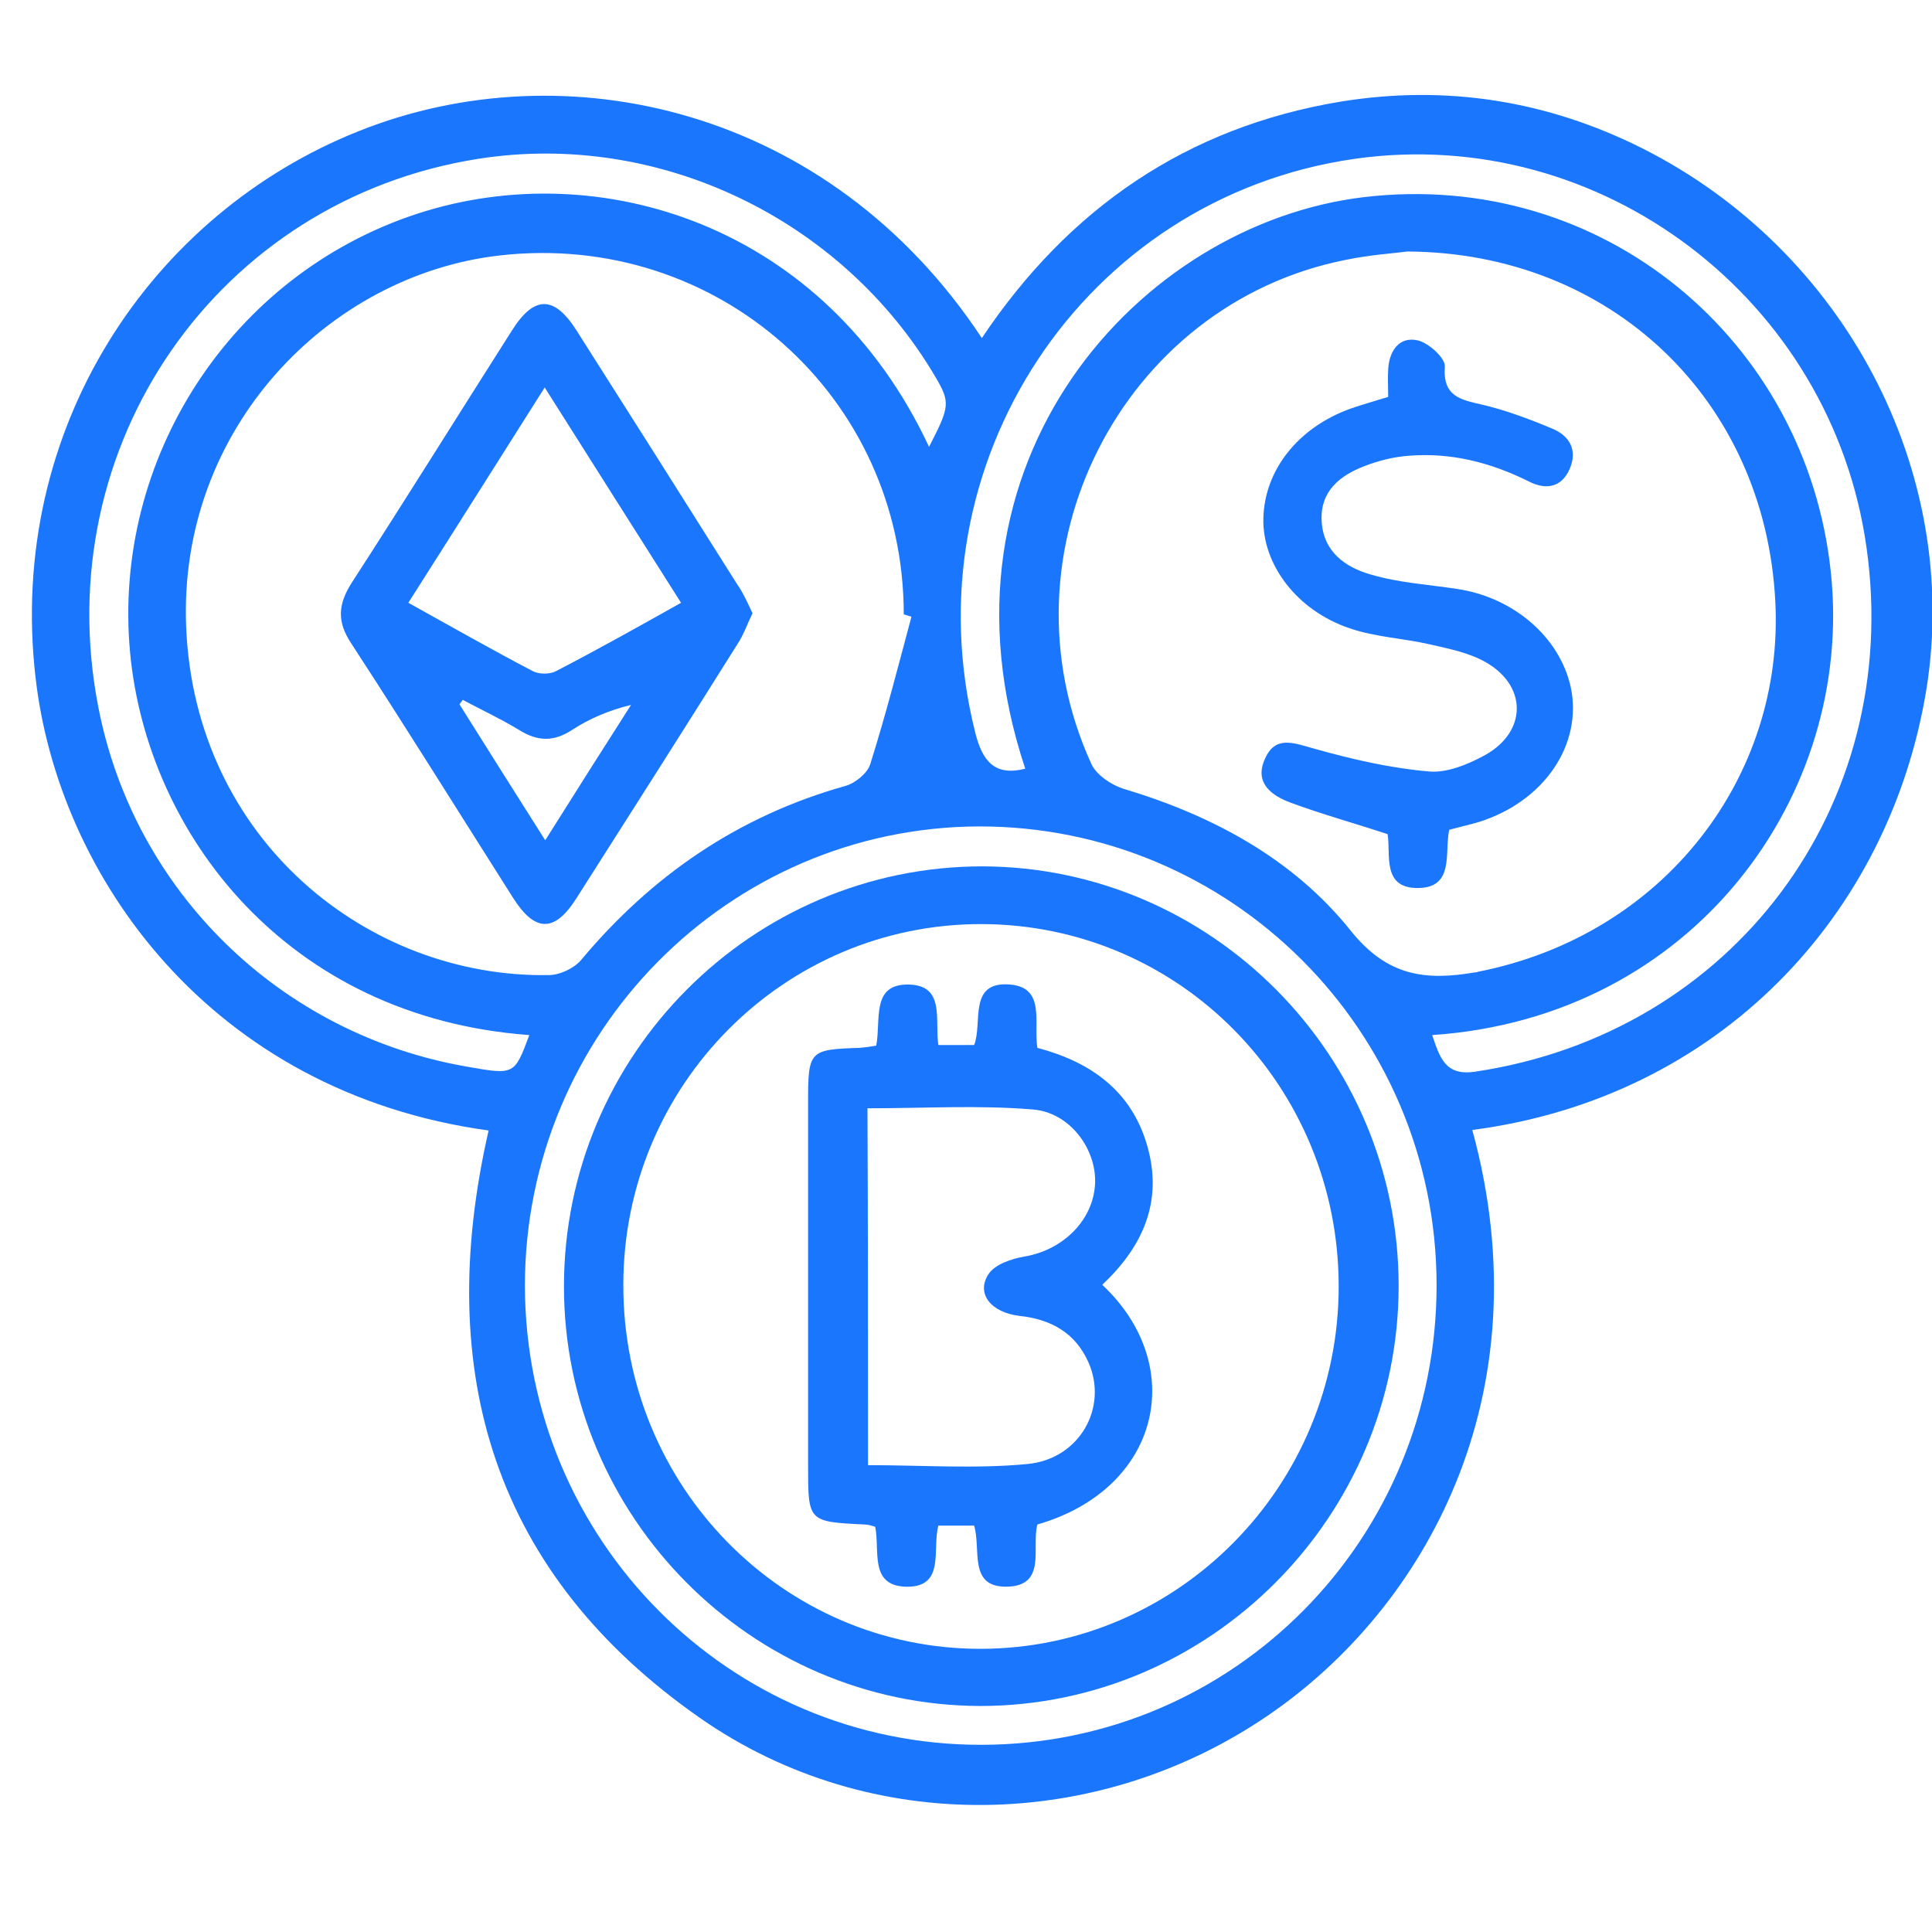 <svg width="61" height="61" viewBox="0 0 61 61" fill="none" xmlns="http://www.w3.org/2000/svg">
<g clip-path="url(#clip0_17222_4435)">
<path d="M46.486 35.677C48.778 44.069 44.976 50.78 40.062 54.144C34.681 57.841 27.493 57.999 22.111 54.249C15.601 49.711 13.674 43.351 15.427 35.694C6.642 34.485 1.833 27.652 1.121 21.38C0.219 13.53 4.767 6.75 11.33 4.139C17.823 1.546 26.174 3.368 31 10.674C33.743 6.574 37.476 4.016 42.319 3.21C45.653 2.667 48.847 3.175 51.851 4.682C58.257 7.906 61.92 14.897 60.826 21.748C59.663 28.914 54.264 34.661 46.486 35.677ZM44.438 7.941C44.038 7.994 43.257 8.046 42.493 8.204C35.41 9.605 31.417 17.455 34.455 24.113C34.611 24.463 35.08 24.779 35.462 24.901C38.274 25.742 40.826 27.109 42.649 29.387C43.812 30.841 45.028 30.964 46.573 30.701C46.608 30.701 46.625 30.701 46.66 30.683C52.545 29.527 56.347 24.516 56.052 18.979C55.722 12.619 50.861 7.976 44.438 7.941ZM28.778 19.47C28.691 19.452 28.622 19.417 28.535 19.4C28.535 12.514 22.649 7.293 15.792 8.064C10.358 8.677 5.618 13.548 5.878 19.803C6.156 26.513 11.608 30.876 17.319 30.788C17.667 30.788 18.118 30.578 18.344 30.315C20.583 27.635 23.326 25.76 26.694 24.814C27.007 24.726 27.389 24.411 27.476 24.13C27.962 22.589 28.361 21.029 28.778 19.47ZM31 55.09C38.969 55.073 45.375 48.59 45.358 40.548C45.34 32.541 38.864 26.075 30.896 26.093C22.997 26.128 16.573 32.611 16.573 40.6C16.59 48.625 23.031 55.108 31 55.09ZM45.219 32.681C45.462 33.399 45.635 33.977 46.573 33.837C54.698 32.628 60.08 25.462 58.934 17.297C57.84 9.448 50.549 3.911 42.771 5.015C34.212 6.241 28.656 14.652 30.792 23.132C31.017 24.025 31.399 24.516 32.371 24.271C29.142 14.581 35.983 7.065 43.066 6.224C50.618 5.33 57.042 10.762 57.806 18.068C58.552 25.077 53.5 32.12 45.219 32.681ZM16.712 32.681C9.056 32.12 4.646 26.321 4.108 20.609C3.535 14.494 7.285 8.677 13.17 6.75C18.899 4.875 26.052 7.082 29.333 14.108C29.993 12.829 30.01 12.707 29.524 11.883C26.573 6.89 20.774 4.121 15.097 5.015C6.885 6.311 1.503 14.056 3.101 22.308C4.229 28.16 8.865 32.663 14.75 33.679C16.243 33.942 16.243 33.942 16.712 32.681Z" fill="#1B76FE"/>
<path d="M43.83 12.531C43.83 12.234 43.812 11.953 43.83 11.655C43.864 11.077 44.177 10.622 44.75 10.744C45.097 10.814 45.635 11.305 45.618 11.568C45.548 12.514 46.104 12.619 46.798 12.777C47.545 12.952 48.291 13.232 49.003 13.53C49.559 13.758 49.819 14.213 49.559 14.809C49.298 15.405 48.795 15.475 48.257 15.195C47.059 14.599 45.809 14.284 44.489 14.389C44.003 14.424 43.517 14.546 43.066 14.722C42.302 15.02 41.677 15.51 41.729 16.456C41.781 17.42 42.476 17.91 43.274 18.138C44.16 18.401 45.08 18.454 46 18.594C47.788 18.857 49.246 20.118 49.594 21.695C49.976 23.5 48.76 25.304 46.694 25.953C46.399 26.04 46.087 26.11 45.757 26.198C45.601 26.916 45.93 28.02 44.785 28.038C43.621 28.055 43.916 26.986 43.812 26.338C42.753 25.988 41.729 25.707 40.739 25.339C40.132 25.112 39.594 24.709 39.941 23.955C40.271 23.202 40.861 23.465 41.503 23.64C42.684 23.973 43.899 24.253 45.114 24.358C45.687 24.411 46.364 24.13 46.903 23.833C48.205 23.097 48.222 21.677 46.937 20.924C46.399 20.609 45.757 20.486 45.149 20.346C44.316 20.153 43.43 20.118 42.614 19.838C40.948 19.277 39.854 17.823 39.889 16.369C39.923 14.844 40.983 13.495 42.649 12.899C42.996 12.777 43.378 12.672 43.83 12.531Z" fill="#1B76FE"/>
<path d="M23.76 19.365C23.604 19.68 23.5 19.978 23.344 20.241C21.642 22.956 19.924 25.655 18.205 28.353C17.51 29.457 16.885 29.439 16.191 28.335C14.49 25.655 12.823 22.974 11.087 20.311C10.635 19.628 10.67 19.084 11.104 18.401C12.806 15.773 14.472 13.092 16.156 10.447C16.868 9.308 17.51 9.325 18.222 10.464C19.906 13.11 21.59 15.773 23.257 18.419C23.465 18.716 23.604 19.032 23.76 19.365ZM21.503 19.032C20.062 16.754 18.656 14.546 17.198 12.234C15.722 14.564 14.333 16.772 12.892 19.032C14.246 19.785 15.514 20.504 16.816 21.187C17.007 21.292 17.337 21.292 17.528 21.204C18.847 20.521 20.132 19.803 21.503 19.032ZM17.215 26.531C18.153 25.041 19.038 23.64 19.924 22.256C19.212 22.431 18.604 22.694 18.066 23.044C17.476 23.43 16.972 23.412 16.382 23.044C15.809 22.694 15.201 22.413 14.611 22.098C14.576 22.151 14.542 22.186 14.507 22.238C15.375 23.622 16.26 25.024 17.215 26.531Z" fill="#1B76FE"/>
<path d="M30.948 53.864C23.726 53.846 17.806 47.889 17.806 40.618C17.806 33.312 23.743 27.354 31.017 27.354C38.24 27.372 44.16 33.312 44.16 40.6C44.16 47.889 38.205 53.864 30.948 53.864ZM42.267 40.618C42.267 34.293 37.25 29.194 31 29.177C24.767 29.159 19.681 34.258 19.681 40.565C19.663 46.925 24.733 52.077 30.983 52.059C37.215 52.041 42.267 46.908 42.267 40.618Z" fill="#1B76FE"/>
<path d="M27.666 33.014C27.823 32.19 27.493 31.051 28.708 31.086C29.854 31.121 29.507 32.225 29.628 32.996C29.993 32.996 30.357 32.996 30.757 32.996C31.035 32.295 30.548 30.964 31.903 31.086C33.014 31.191 32.632 32.278 32.753 33.084C34.403 33.522 35.722 34.415 36.225 36.185C36.729 37.955 36.069 39.374 34.802 40.565C37.528 43.123 36.642 47.013 32.753 48.134C32.562 48.853 33.066 50.079 31.781 50.097C30.566 50.114 30.982 48.923 30.757 48.169C30.392 48.169 30.028 48.169 29.628 48.169C29.42 48.923 29.871 50.149 28.569 50.097C27.441 50.044 27.788 48.94 27.632 48.204C27.51 48.169 27.406 48.134 27.302 48.134C25.514 48.047 25.514 48.047 25.514 46.277C25.514 42.458 25.514 38.638 25.514 34.818C25.514 33.171 25.548 33.136 27.146 33.084C27.337 33.066 27.476 33.049 27.666 33.014ZM27.406 46.26C29.125 46.26 30.791 46.382 32.441 46.224C34.09 46.067 34.993 44.437 34.368 43.018C33.951 42.072 33.17 41.651 32.18 41.546C31.295 41.441 30.809 40.846 31.208 40.232C31.416 39.917 31.937 39.742 32.354 39.672C33.587 39.461 34.541 38.498 34.576 37.341C34.611 36.273 33.778 35.116 32.597 35.029C30.878 34.888 29.16 34.993 27.389 34.993C27.406 38.761 27.406 42.475 27.406 46.26Z" fill="#1B76FE"/>
</g>
<defs>
<clipPath id="clip0_17222_4435">
<rect width="60" height="54" fill="white" transform="translate(1 3)"/>
</clipPath>
</defs>
</svg>
